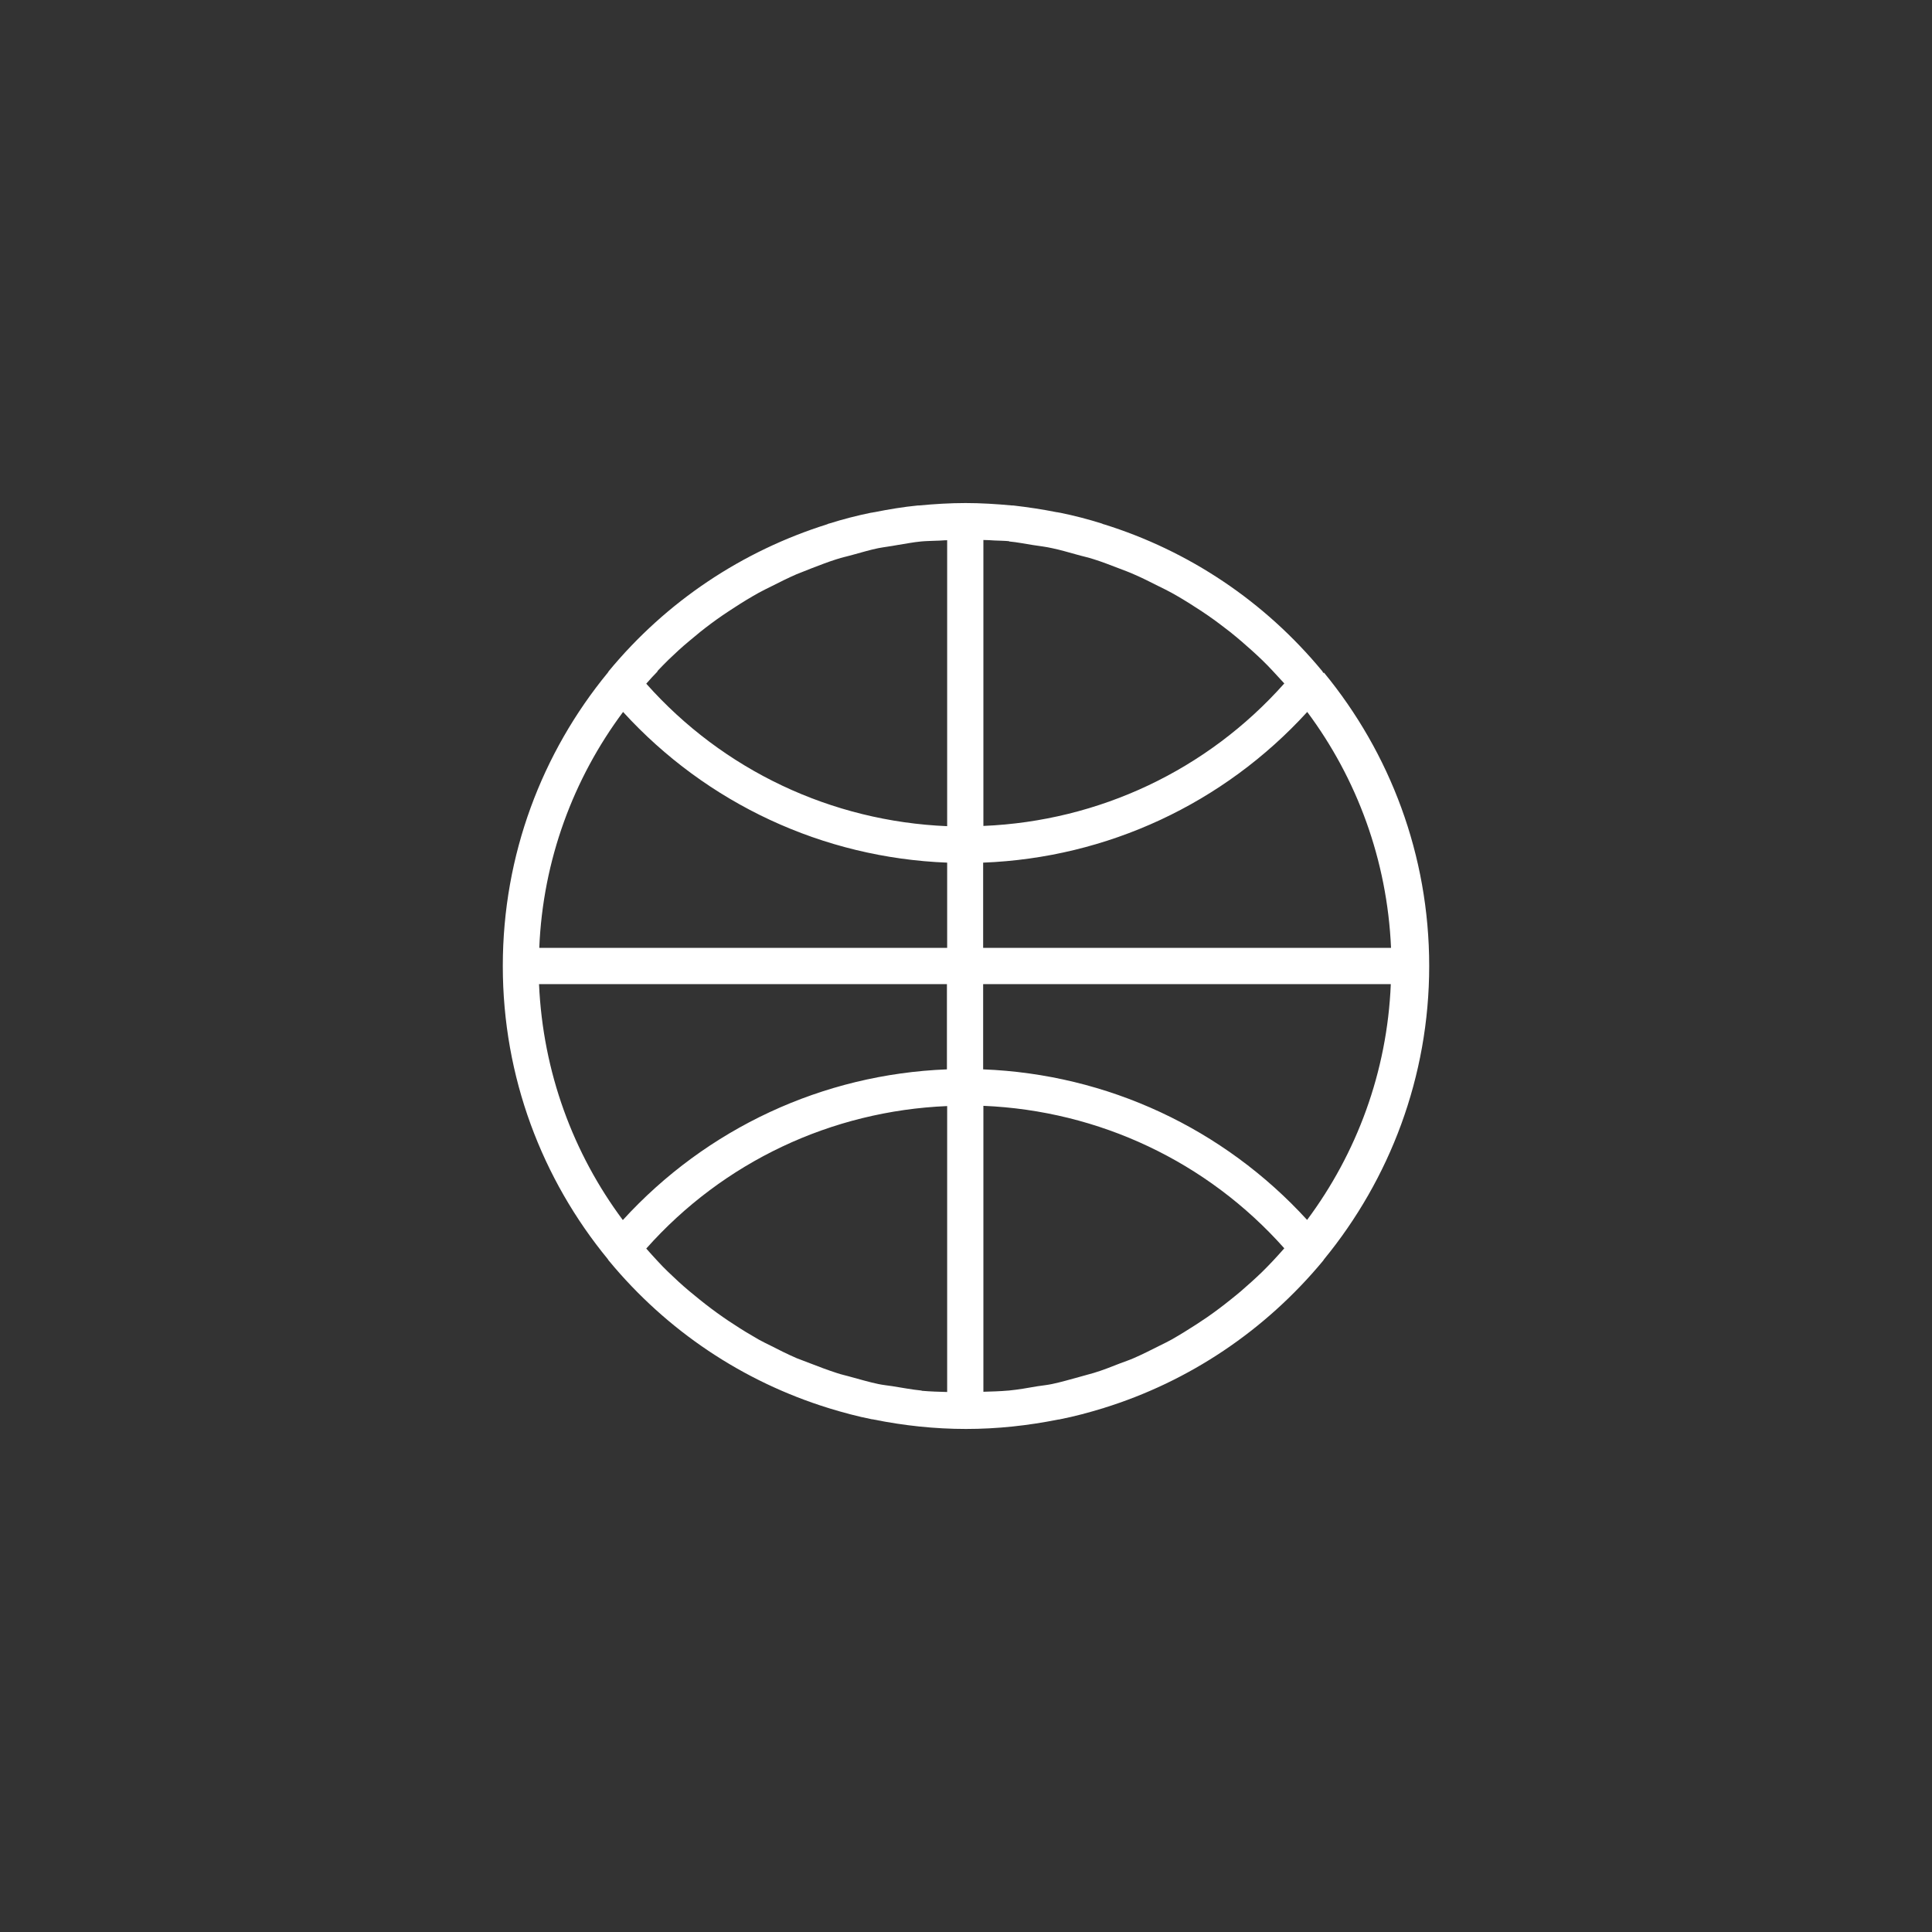 <svg width="80" height="80" viewBox="0 0 80 80" fill="none" xmlns="http://www.w3.org/2000/svg">
<rect x="0" y="0" width="80" height="80" fill="#333333" stroke="none"/>
<path d="M54.79 27.86C54.79 27.86 54.77 27.82 54.76 27.8C52.36 24.89 49.21 22.8 45.71 21.71C45.68 21.71 45.66 21.69 45.63 21.68C45.06 21.5 44.48 21.35 43.89 21.23C43.85 21.23 43.81 21.21 43.76 21.21C43.16 21.09 42.56 21 41.95 20.93C41.93 20.93 41.92 20.93 41.9 20.93C41.26 20.87 40.62 20.83 39.98 20.83C39.34 20.83 38.69 20.87 38.06 20.93C38.04 20.93 38.03 20.93 38.01 20.93C37.4 20.99 36.8 21.09 36.2 21.21C36.16 21.21 36.12 21.23 36.07 21.23C35.48 21.35 34.9 21.5 34.33 21.68C34.3 21.68 34.28 21.7 34.25 21.71C30.75 22.81 27.6 24.89 25.2 27.8C25.19 27.82 25.18 27.84 25.17 27.85C22.45 31.16 20.82 35.39 20.82 40C20.82 44.61 22.45 48.83 25.17 52.14C25.18 52.16 25.19 52.18 25.21 52.2C27.62 55.12 30.78 57.21 34.29 58.3C34.3 58.3 34.31 58.3 34.32 58.31C34.91 58.49 35.5 58.65 36.11 58.77C36.13 58.77 36.16 58.77 36.18 58.78C37.42 59.03 38.7 59.17 40 59.17C41.3 59.17 42.57 59.03 43.82 58.78C43.84 58.78 43.87 58.78 43.89 58.77C44.5 58.65 45.09 58.49 45.68 58.31C45.69 58.31 45.7 58.31 45.71 58.3C49.22 57.21 52.38 55.11 54.79 52.2C54.81 52.18 54.81 52.16 54.83 52.14C57.54 48.83 59.18 44.6 59.18 40C59.18 35.4 57.55 31.17 54.83 27.86H54.79ZM54.13 50.52C50.66 46.72 45.85 44.48 40.71 44.28V40.75H57.59C57.44 44.4 56.17 47.77 54.12 50.52H54.13ZM52.69 52.23C52.55 52.38 52.4 52.53 52.26 52.67C51.98 52.94 51.69 53.2 51.39 53.46C51.25 53.58 51.1 53.7 50.95 53.82C50.64 54.07 50.32 54.31 49.99 54.54C49.84 54.64 49.69 54.74 49.54 54.84C49.2 55.06 48.86 55.27 48.51 55.47C48.35 55.56 48.18 55.64 48.02 55.72C47.66 55.9 47.31 56.08 46.94 56.24C46.76 56.32 46.57 56.38 46.39 56.45C46.03 56.59 45.66 56.74 45.29 56.85C45.09 56.91 44.88 56.96 44.68 57.02C44.31 57.12 43.94 57.23 43.56 57.31C43.37 57.35 43.17 57.37 42.97 57.4C42.57 57.47 42.17 57.54 41.77 57.58C41.77 57.58 41.77 57.58 41.76 57.58C41.42 57.61 41.07 57.62 40.72 57.63V45.79C45.51 45.99 49.99 48.1 53.18 51.69C53.02 51.87 52.86 52.05 52.7 52.22L52.69 52.23ZM38.16 57.58C37.75 57.54 37.35 57.46 36.96 57.4C36.76 57.37 36.56 57.35 36.37 57.31C35.99 57.23 35.62 57.12 35.25 57.02C35.05 56.96 34.84 56.92 34.64 56.85C34.27 56.73 33.9 56.59 33.54 56.45C33.36 56.38 33.17 56.31 32.99 56.24C32.62 56.08 32.26 55.9 31.91 55.72C31.75 55.64 31.58 55.56 31.42 55.47C31.07 55.27 30.72 55.06 30.39 54.84C30.24 54.74 30.09 54.65 29.94 54.54C29.61 54.31 29.29 54.07 28.98 53.82C28.83 53.7 28.69 53.58 28.54 53.46C28.24 53.21 27.95 52.94 27.67 52.67C27.52 52.53 27.38 52.38 27.24 52.23C27.08 52.06 26.92 51.88 26.76 51.7C29.95 48.11 34.43 46 39.22 45.8V57.64C38.87 57.63 38.52 57.62 38.18 57.59C38.18 57.59 38.18 57.59 38.17 57.59L38.16 57.58ZM22.33 40.75H39.21V44.28C34.07 44.48 29.26 46.72 25.79 50.52C23.74 47.77 22.48 44.4 22.32 40.75H22.33ZM25.8 29.48C29.27 33.28 34.08 35.52 39.22 35.72V39.25H22.33C22.48 35.6 23.75 32.23 25.8 29.48ZM27.22 27.79C27.37 27.63 27.52 27.48 27.68 27.32C27.95 27.06 28.23 26.8 28.52 26.56C28.68 26.43 28.83 26.3 28.99 26.17C29.29 25.93 29.6 25.7 29.92 25.48C30.08 25.37 30.25 25.26 30.42 25.15C30.74 24.94 31.07 24.74 31.41 24.55C31.59 24.45 31.78 24.36 31.96 24.27C32.3 24.1 32.63 23.93 32.98 23.78C33.19 23.69 33.4 23.62 33.61 23.53C33.95 23.4 34.28 23.27 34.63 23.16C34.87 23.08 35.12 23.03 35.36 22.96C35.69 22.87 36.02 22.77 36.36 22.7C36.62 22.65 36.89 22.62 37.15 22.57C37.48 22.52 37.81 22.45 38.15 22.42C38.36 22.4 38.57 22.4 38.77 22.39C38.92 22.39 39.07 22.37 39.22 22.37V34.21C34.43 34.01 29.95 31.9 26.76 28.31C26.91 28.14 27.07 27.96 27.23 27.8L27.22 27.79ZM41.78 22.42C42.12 22.45 42.45 22.52 42.78 22.57C43.04 22.61 43.31 22.64 43.57 22.7C43.91 22.77 44.24 22.87 44.57 22.96C44.81 23.03 45.06 23.08 45.3 23.16C45.65 23.27 45.98 23.4 46.32 23.53C46.53 23.61 46.75 23.69 46.95 23.78C47.3 23.93 47.63 24.1 47.97 24.27C48.15 24.36 48.34 24.45 48.52 24.55C48.86 24.74 49.19 24.94 49.51 25.15C49.68 25.26 49.84 25.36 50.01 25.48C50.33 25.7 50.63 25.93 50.94 26.17C51.1 26.3 51.26 26.43 51.41 26.56C51.7 26.81 51.98 27.06 52.25 27.32C52.41 27.47 52.56 27.63 52.71 27.79C52.87 27.96 53.02 28.13 53.18 28.3C49.99 31.89 45.51 34 40.72 34.2V22.36C40.87 22.36 41.02 22.37 41.17 22.38C41.38 22.39 41.59 22.39 41.79 22.41L41.78 22.42ZM40.71 39.25V35.72C45.85 35.52 50.66 33.28 54.13 29.48C56.18 32.23 57.44 35.6 57.6 39.25H40.72H40.71Z" fill="white"/>
</svg>
